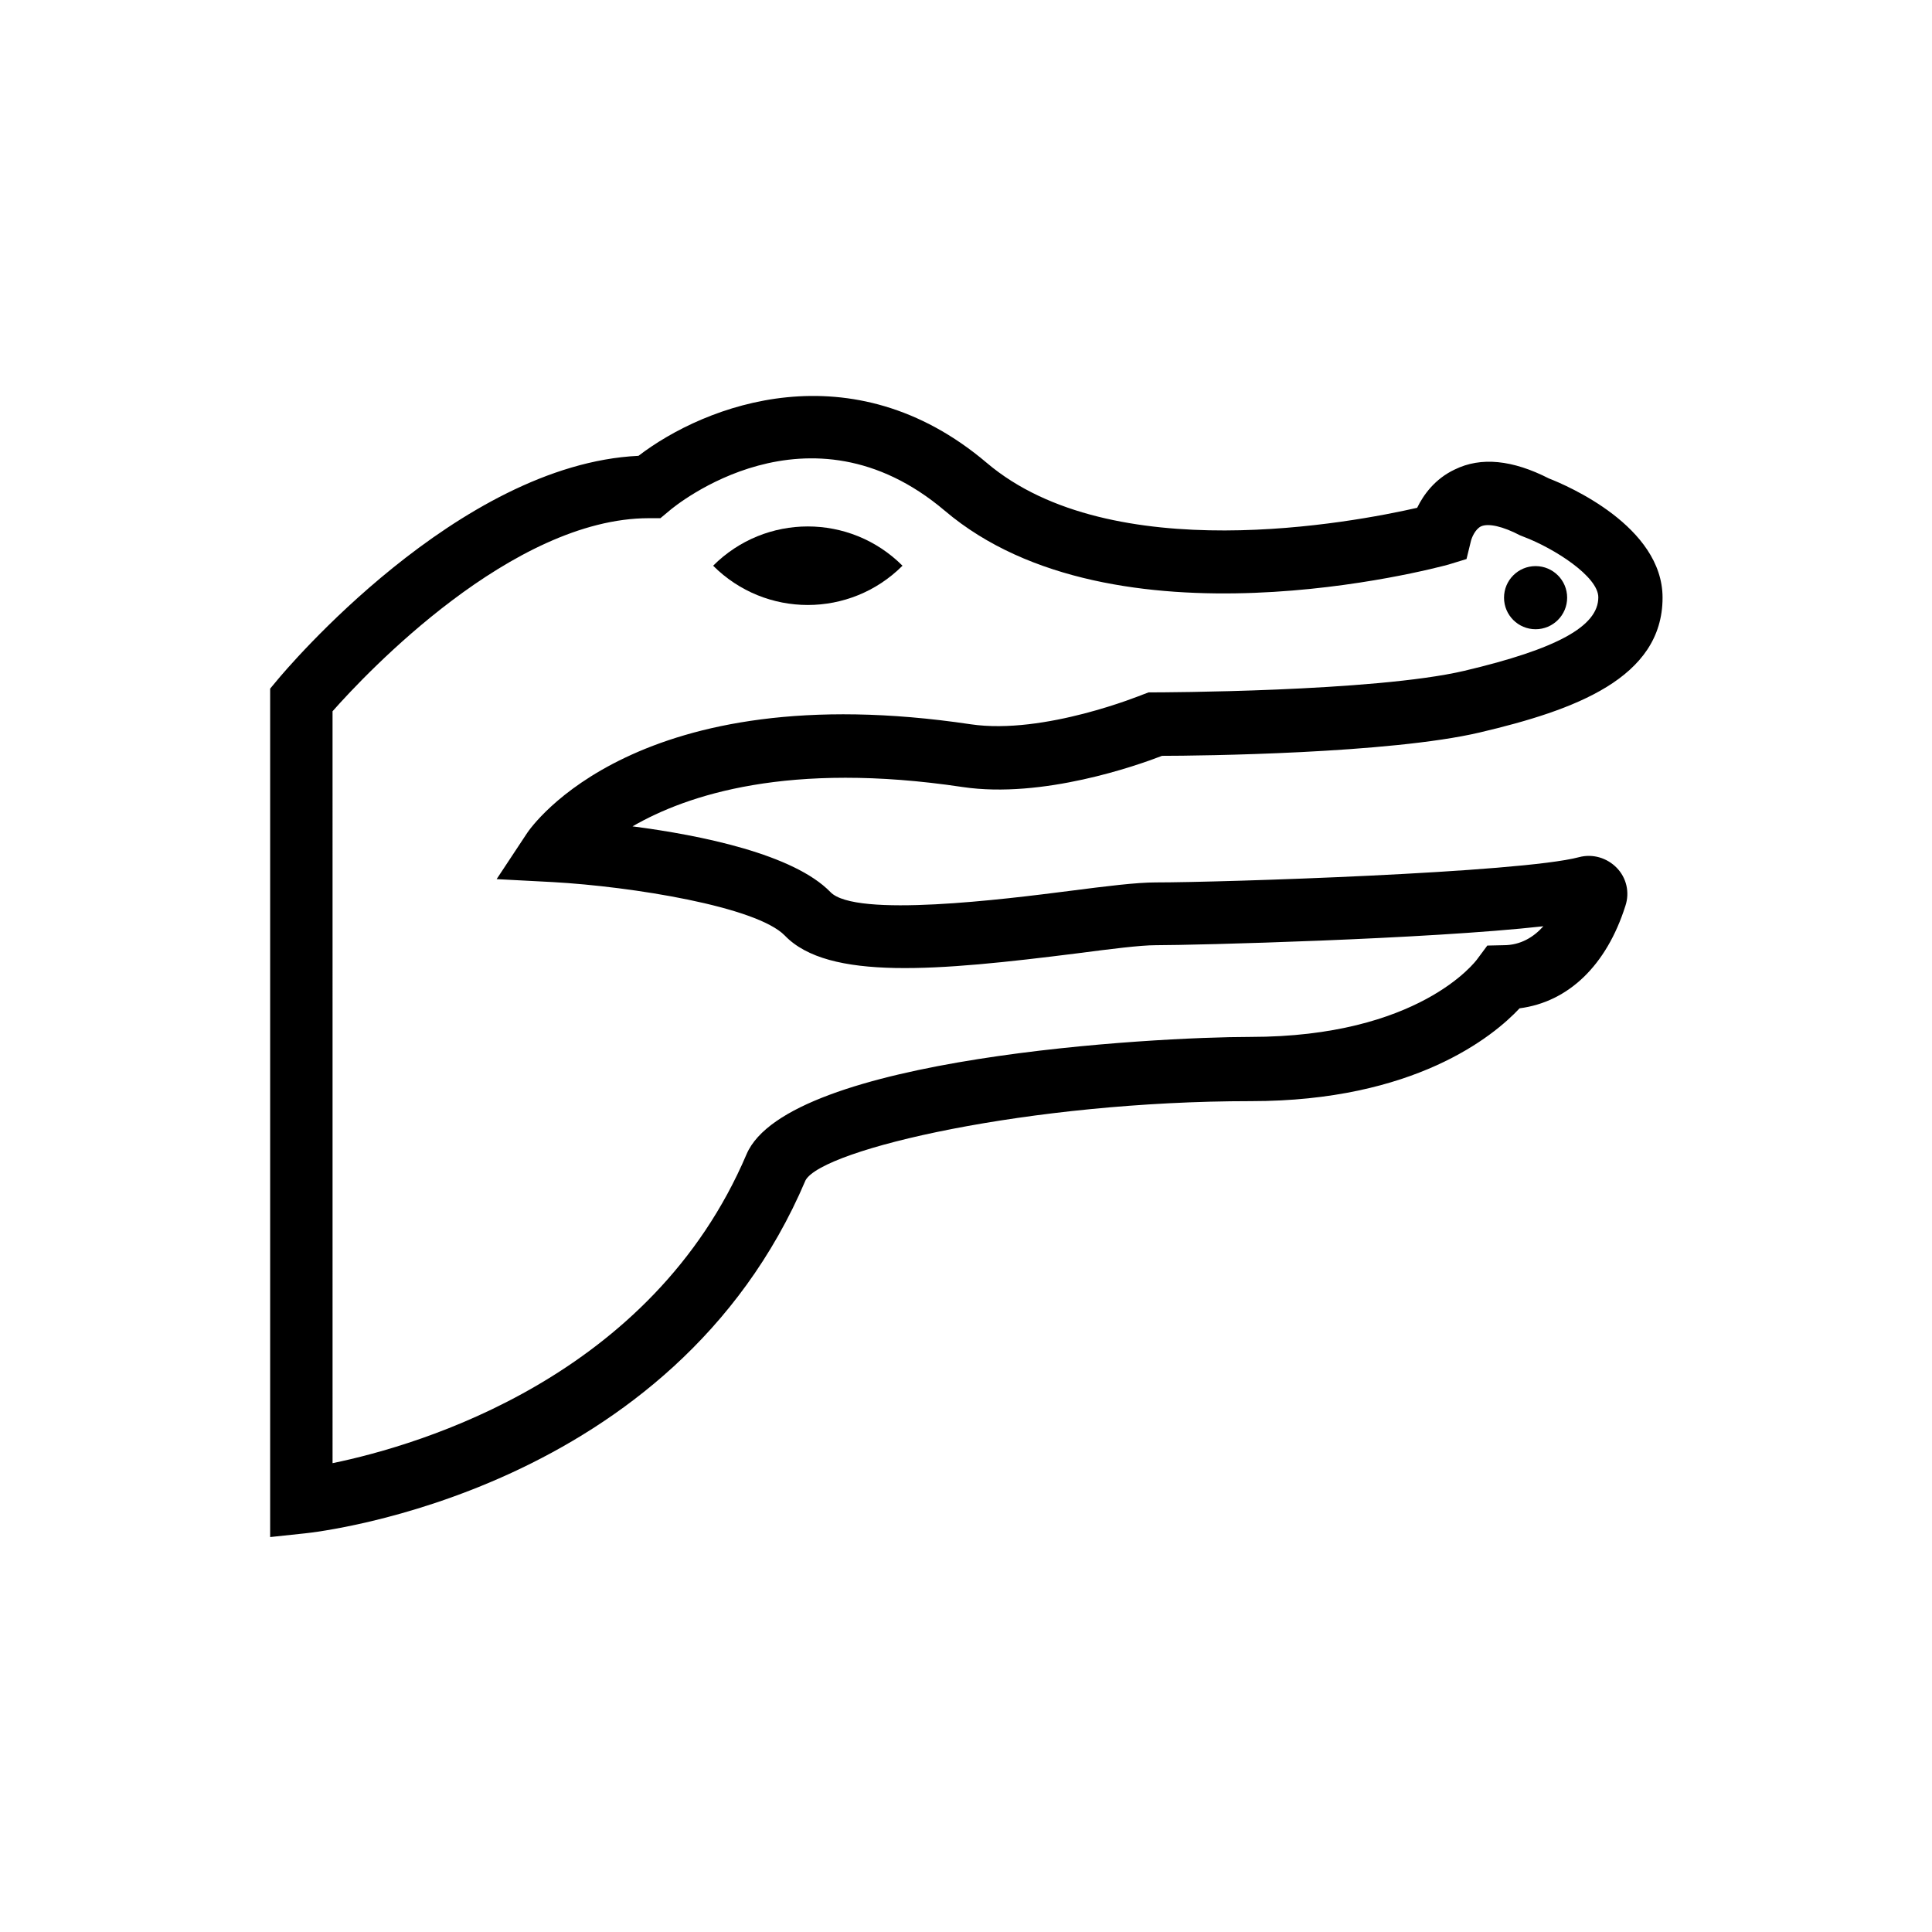 <?xml version="1.0" encoding="UTF-8"?>
<!-- Uploaded to: ICON Repo, www.svgrepo.com, Generator: ICON Repo Mixer Tools -->
<svg fill="#000000" width="800px" height="800px" version="1.1" viewBox="144 144 512 512" xmlns="http://www.w3.org/2000/svg">
 <g>
  <path d="m399.11 352.57c21.156 3.148 46.25-5.707 52.84-8.266 9.938 0 60.418-0.59 84.23-6.199 25.094-5.902 48.414-14.367 48.414-35.719 0-18.895-25.289-29.719-30.109-31.586-9.645-4.922-18.008-5.805-24.992-2.363-5.215 2.461-8.266 6.691-9.938 10.137-16.828 3.836-80.984 16.137-114.05-11.906-35.719-30.309-74.586-15.449-92.301-1.871-47.824 2.262-93.676 56.973-95.645 59.336l-1.969 2.363v224.84l9.25-0.984c3.938-0.395 97.613-11.121 132.64-93.578 4.625-8.266 59.434-20.961 118.08-20.961 43.199 0 64.156-17.121 71.145-24.602 12.891-1.672 23.027-11.316 28.043-27.16 1.18-3.543 0.297-7.379-2.262-10.035s-6.394-3.836-10.035-2.856c-15.547 4.133-94.758 6.691-112.18 6.691-5.117 0-12.988 0.984-22.926 2.262-16.926 2.164-56.68 7.184-63.27 0.297-9.742-10.035-34.242-15.055-52.449-17.418 14.457-8.359 41.418-17.316 87.469-10.426zm-108.63 25.191c21.059 1.18 54.023 6.496 61.5 14.168 11.512 12.004 40.641 9.348 77.441 4.723 9.055-1.18 16.828-2.164 20.859-2.164 10.234 0 71.93-1.574 102.73-5.019-2.559 2.856-6.004 5.019-10.527 5.019l-4.328 0.098-2.559 3.445c-0.59 0.887-15.645 20.762-60.223 20.762-25.387 0-122.51 5.312-133.53 31.094-25.094 58.941-86.297 77.047-109.71 81.867l-0.004-199.26c8.953-10.137 47.625-51.168 83.836-51.168h3.051l2.363-1.969c1.477-1.277 36.898-30.602 73.012 0 44.773 37.984 129.79 15.254 133.43 14.27l4.82-1.477 1.18-4.82c0.195-0.789 1.082-3.051 2.656-3.836 1.969-0.887 5.805 0 10.332 2.363l0.984 0.395c8.07 3.051 19.777 10.527 19.777 16.039 0 7.676-10.922 13.676-35.523 19.484-23.91 5.609-81.379 5.707-81.969 5.707h-1.672l-1.574 0.59c-0.297 0.098-26.074 10.727-45.559 7.871-88.461-13.188-116.41 27.059-117.59 28.832l-8.07 12.203z"/>
  <path d="m383.17 293.92c-13.875-13.875-36.309-13.875-50.184 0 13.875 13.875 36.309 13.875 50.184 0z"/>
  <path d="m559.31 302.39c0 4.617-3.746 8.363-8.363 8.363-4.621 0-8.363-3.746-8.363-8.363 0-4.621 3.742-8.367 8.363-8.367 4.617 0 8.363 3.746 8.363 8.367"/>
 </g>
</svg>